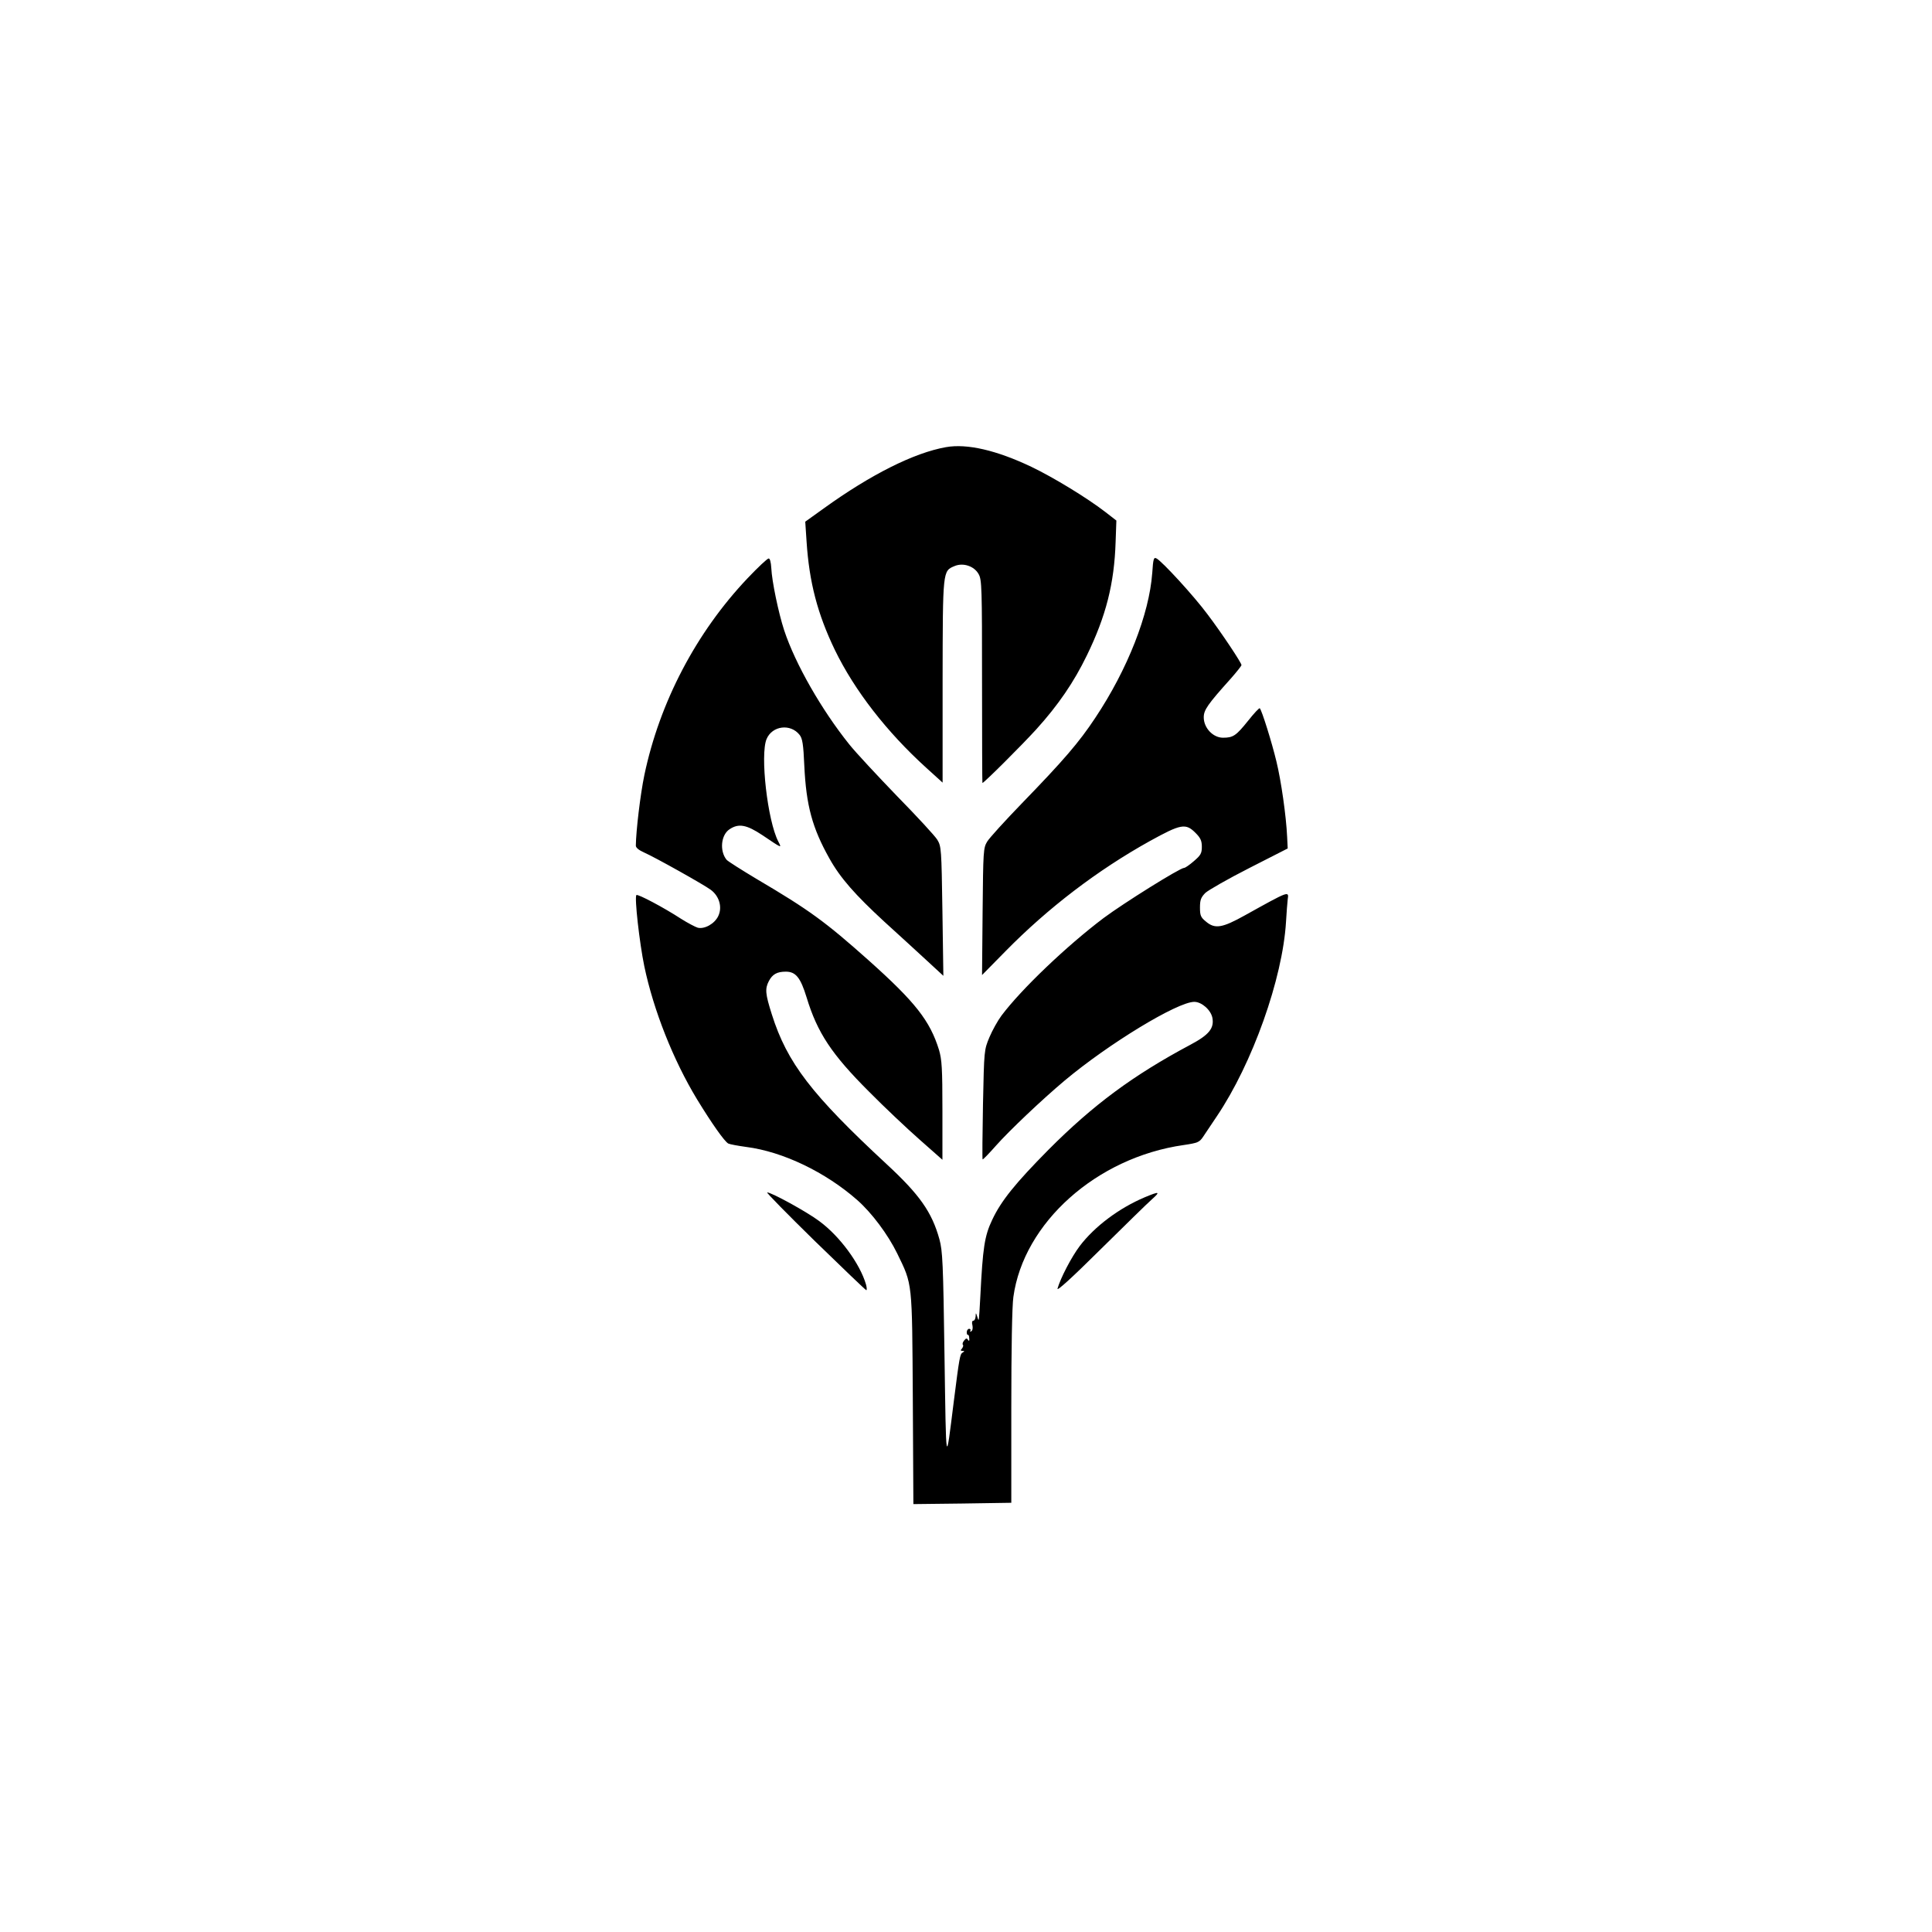 <?xml version="1.0" standalone="no"?>
<!DOCTYPE svg PUBLIC "-//W3C//DTD SVG 20010904//EN"
 "http://www.w3.org/TR/2001/REC-SVG-20010904/DTD/svg10.dtd">
<svg version="1.0" xmlns="http://www.w3.org/2000/svg"
 width="1024pt" height="1024pt" viewBox="0 0 1024 1024"
 preserveAspectRatio="xMidYMid meet">

<g transform="translate(0,1024) scale(0.1,-0.1)"
fill="#000000" stroke="none">
<path d="M5014 7870 c-170 -30 -400 -146 -647 -324 l-99 -71 7 -105 c14 -216
58 -384 150 -575 104 -214 274 -434 486 -626 l85 -77 0 537 c1 593 0 584 64
611 46 19 104 -1 127 -43 17 -29 18 -76 18 -569 0 -296 1 -538 2 -538 8 0 208
199 286 285 116 128 199 250 267 390 102 209 146 382 153 603 l4 113 -58 45
c-97 75 -276 184 -393 240 -183 87 -340 124 -452 104z"/>
<path d="M6107 7202 c-16 -217 -130 -509 -302 -767 -86 -130 -167 -224 -388
-452 -89 -92 -173 -184 -185 -204 -20 -34 -21 -47 -24 -371 l-3 -336 125 127
c225 229 487 429 764 583 165 91 190 96 242 44 27 -27 34 -42 34 -74 0 -35 -6
-45 -42 -76 -23 -20 -46 -36 -52 -36 -22 0 -321 -187 -427 -266 -196 -148
-436 -377 -541 -517 -20 -27 -49 -79 -64 -115 -28 -67 -28 -68 -34 -355 -3
-159 -4 -290 -2 -292 2 -2 34 31 71 73 70 79 245 245 363 344 235 197 599 418
688 418 39 0 88 -43 96 -85 10 -55 -18 -90 -116 -142 -304 -162 -516 -319
-753 -557 -176 -178 -251 -271 -298 -371 -41 -86 -50 -148 -63 -405 -8 -142
-7 -138 -16 -110 -8 24 -8 24 -9 3 -1 -13 -6 -23 -12 -23 -7 0 -9 -10 -5 -24
3 -14 1 -28 -6 -32 -6 -4 -8 -3 -5 3 3 5 1 10 -6 10 -7 0 -13 -8 -13 -18 0
-10 3 -16 6 -14 3 2 7 -6 7 -18 2 -14 -1 -17 -6 -9 -6 10 -11 10 -21 -3 -7 -8
-10 -18 -7 -22 4 -3 2 -12 -4 -20 -9 -10 -8 -13 2 -13 12 0 12 -2 1 -9 -14 -8
-17 -24 -47 -261 -43 -343 -40 -354 -49 244 -7 496 -10 555 -27 618 -40 144
-105 236 -280 398 -398 369 -527 537 -608 793 -35 110 -37 136 -16 177 19 36
43 50 90 50 53 0 78 -32 110 -136 57 -188 133 -302 330 -499 82 -83 204 -198
270 -256 l120 -106 0 261 c0 225 -3 269 -18 321 -48 155 -126 254 -372 474
-231 206 -316 268 -596 433 -80 48 -151 93 -158 101 -38 47 -30 132 16 162 48
32 90 24 173 -31 107 -72 104 -71 85 -34 -57 110 -97 460 -62 543 30 71 127
83 175 22 15 -19 20 -49 25 -164 10 -210 42 -329 133 -491 58 -104 137 -193
291 -335 73 -66 173 -158 223 -204 l90 -83 -5 342 c-5 332 -6 344 -27 379 -12
20 -108 124 -213 231 -104 108 -219 231 -254 275 -146 182 -286 426 -345 605
-30 92 -65 260 -68 329 -2 32 -7 51 -14 51 -7 0 -57 -47 -112 -105 -272 -287
-466 -657 -547 -1044 -21 -101 -44 -294 -45 -373 0 -11 16 -24 43 -36 61 -27
316 -170 354 -198 46 -34 62 -93 40 -139 -19 -41 -73 -71 -109 -62 -13 4 -53
25 -88 47 -92 60 -230 133 -237 126 -11 -11 16 -252 42 -378 49 -233 153 -496
279 -704 80 -131 146 -224 166 -235 8 -4 51 -12 95 -18 195 -25 421 -134 589
-282 77 -68 162 -182 211 -282 82 -169 79 -142 83 -771 l3 -558 259 3 260 4 0
507 c0 306 4 537 11 584 54 393 441 739 902 805 75 11 84 15 103 43 11 17 44
66 73 109 189 280 349 730 367 1031 3 50 7 103 9 119 7 46 8 46 -226 -84 -122
-68 -160 -74 -208 -33 -27 22 -31 32 -31 74 0 40 5 53 28 77 16 15 121 75 233
132 l204 104 -3 61 c-5 111 -32 299 -57 401 -24 100 -77 270 -88 281 -3 3 -30
-26 -61 -65 -65 -81 -80 -91 -134 -91 -53 0 -102 52 -102 108 0 39 20 68 143
205 31 35 57 68 57 72 0 12 -105 170 -180 269 -71 96 -239 279 -270 296 -15 8
-18 0 -23 -78z"/>
<path d="M4319 3662 c145 -141 267 -258 272 -260 4 -2 4 12 -1 30 -32 110
-139 256 -248 336 -67 50 -253 152 -276 152 -6 0 108 -116 253 -258z"/>
<path d="M6067 3894 c-135 -57 -265 -154 -344 -258 -44 -58 -103 -172 -118
-226 -5 -16 74 55 226 206 129 127 252 248 274 267 47 42 41 44 -38 11z"/>
</g>
</svg>
